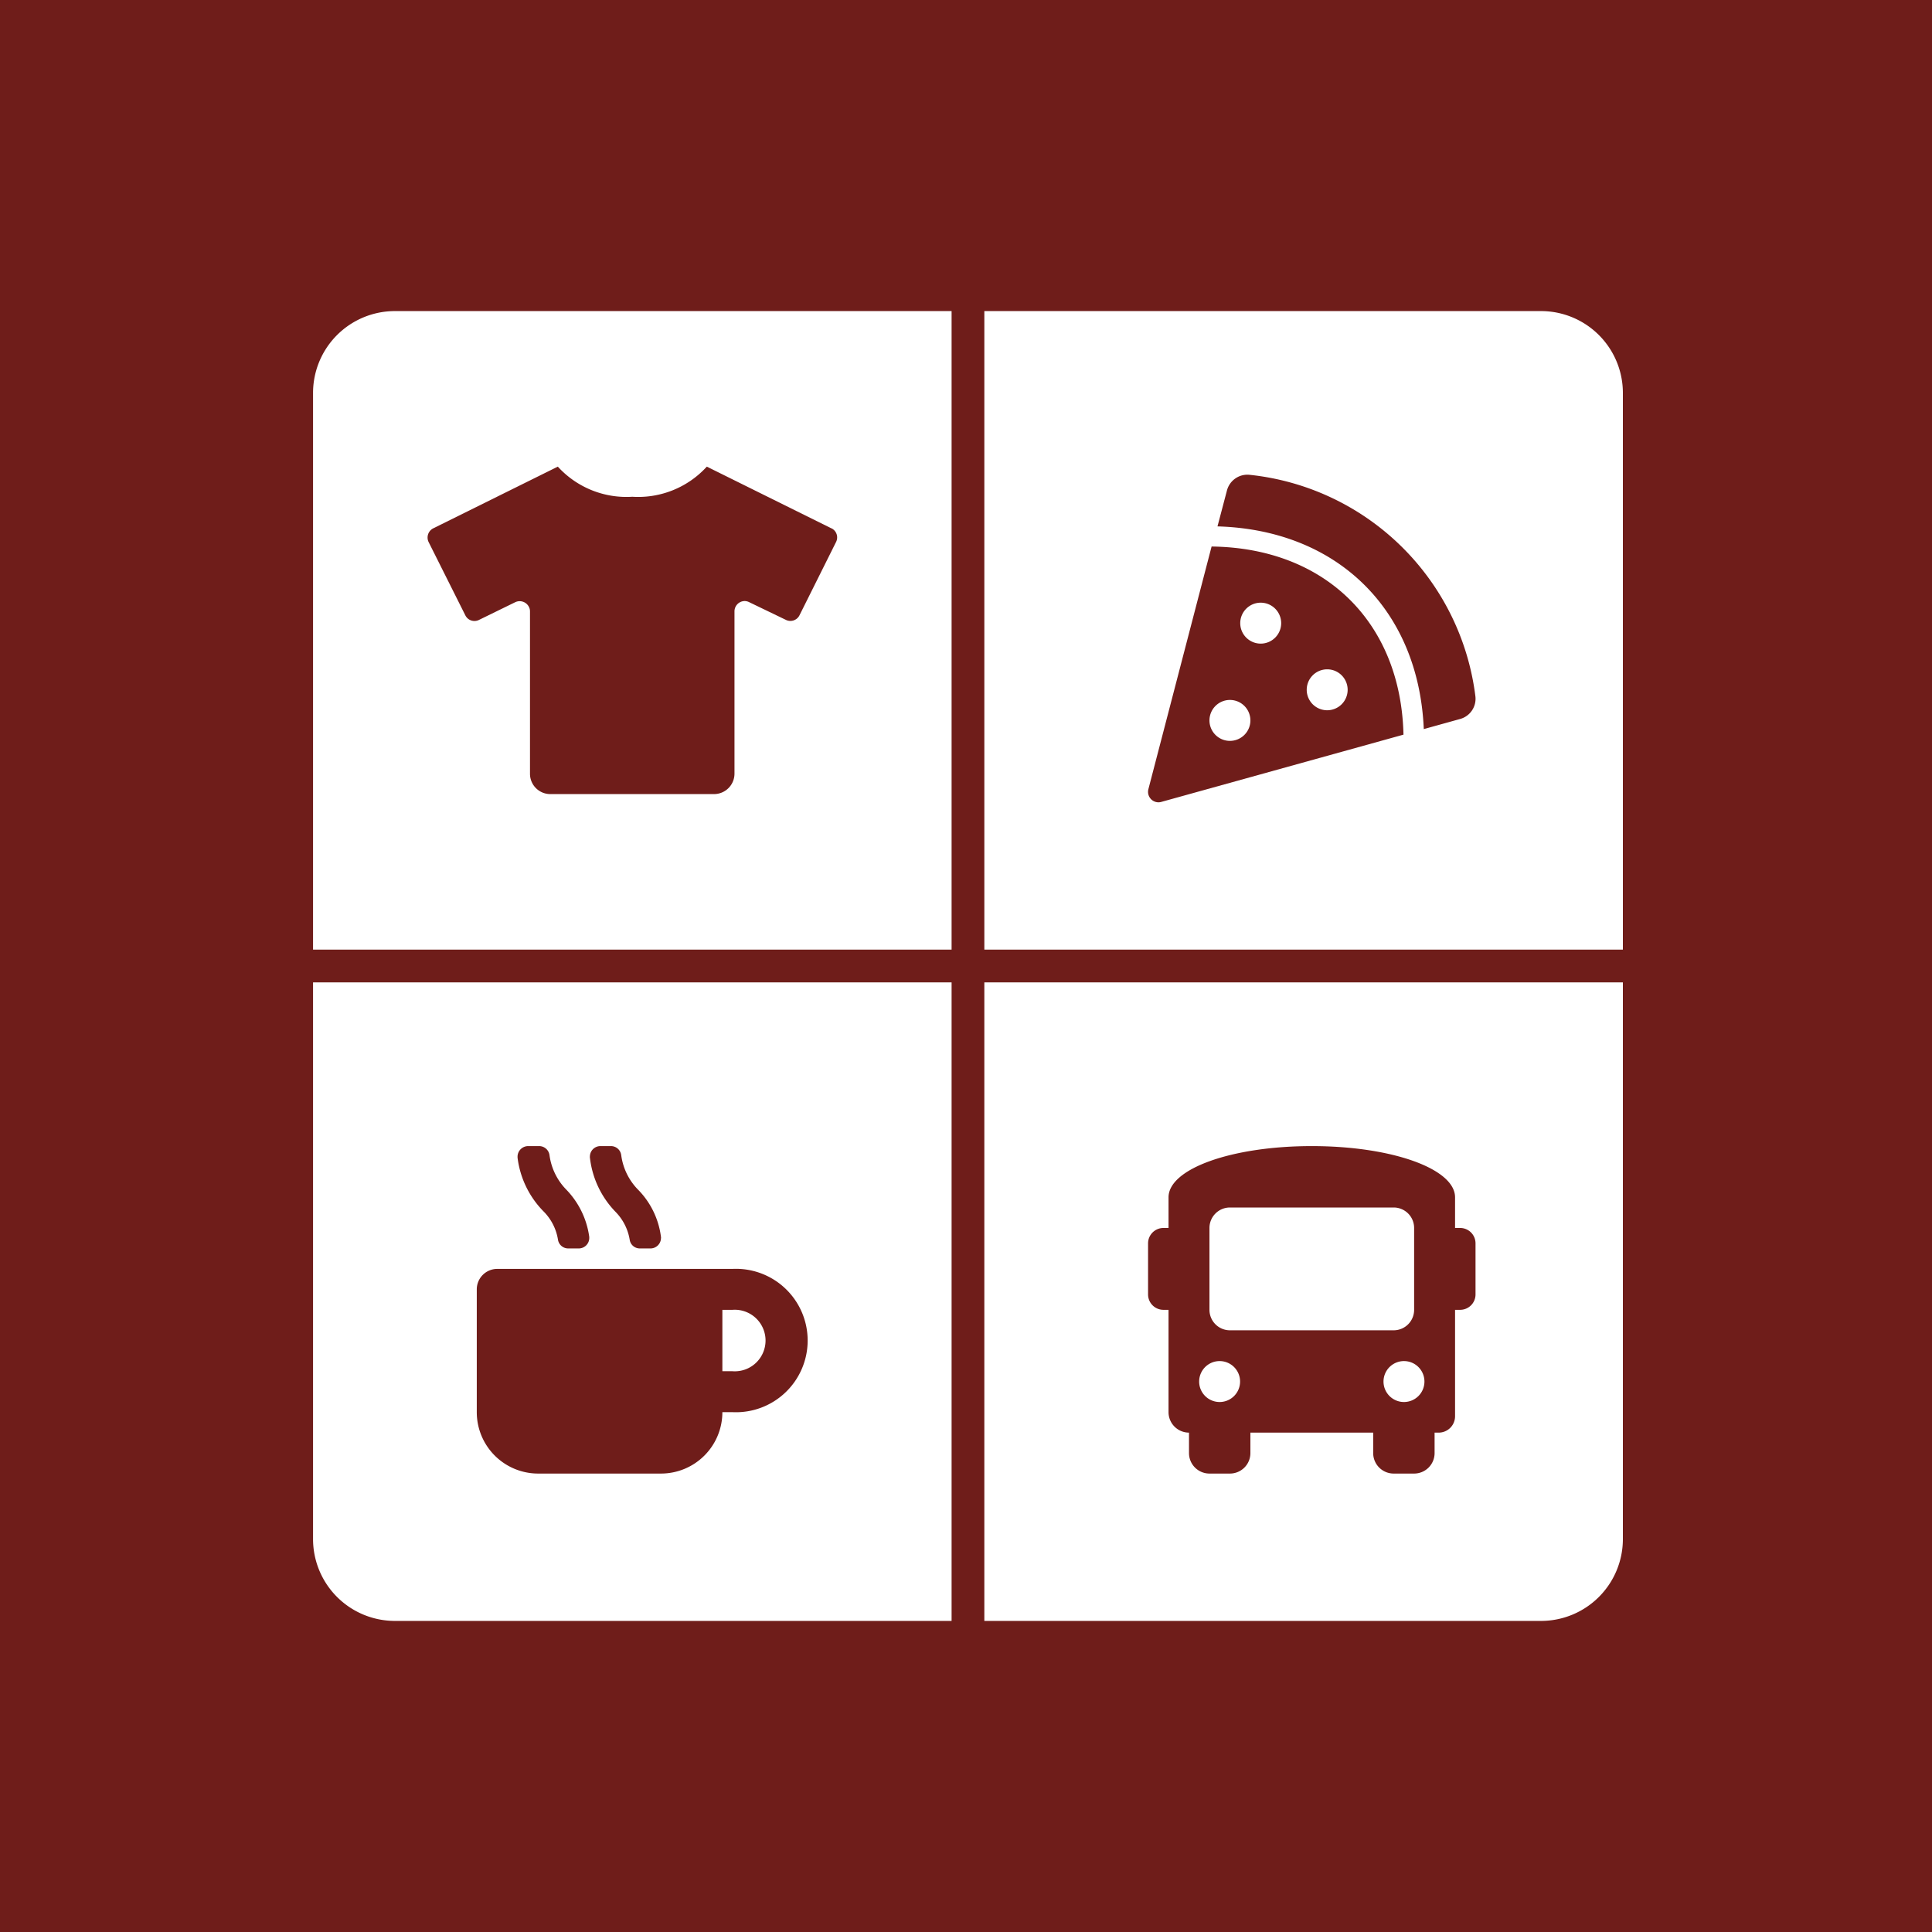 <svg xmlns="http://www.w3.org/2000/svg" viewBox="0 0 118 118"><path d="M0,0H118V118H0Z" style="fill:#6f1d1a"/><path d="M24.12,19h34V58h-39V24A5,5,0,0,1,24.12,19Z" style="fill:#fff"/><path d="M60.12,19h34a5,5,0,0,1,5,5V58h-39V19Z" style="fill:#fff"/><path d="M60.12,60h39V94a5,5,0,0,1-5,5h-34V60Z" style="fill:#fff"/><path d="M19.12,60h39V99h-34a5,5,0,0,1-5-5V60Z" style="fill:#fff"/><path d="M50.78,32.27,43.17,28.5a5.67,5.67,0,0,1-4.55,1.84,5.67,5.67,0,0,1-4.55-1.84l-7.61,3.77a.63.63,0,0,0-.28.84l2.24,4.47a.62.62,0,0,0,.84.28l2.21-1.08a.63.63,0,0,1,.83.28.58.58,0,0,1,.07.28v9.91a1.24,1.24,0,0,0,1.24,1.25h10a1.25,1.25,0,0,0,1.25-1.25h0V37.34a.63.63,0,0,1,.63-.63.64.64,0,0,1,.27.07L48,37.86a.62.62,0,0,0,.83-.28h0l2.23-4.47a.62.62,0,0,0-.27-.84Z" style="fill:#6f1d1a"/><path d="M76.32,29a1.29,1.29,0,0,0-1.38.95l-.58,2.2c7.33.21,12.29,5.09,12.6,12.38l2.23-.62a1.28,1.28,0,0,0,.92-1.4A15.53,15.53,0,0,0,76.32,29ZM74,33.38,70.14,48.2a.64.64,0,0,0,.45.78.62.62,0,0,0,.33,0l14.8-4.11C85.56,38,80.92,33.46,74,33.38Zm1.08,11.87A1.25,1.25,0,1,1,76.37,44h0A1.25,1.25,0,0,1,75.12,45.25ZM77,39.31a1.25,1.25,0,1,1,1.25-1.25A1.25,1.25,0,0,1,77,39.31Zm4.06,4.07a1.25,1.25,0,1,1,1.25-1.25A1.25,1.25,0,0,1,81.05,43.38Z" style="fill:#6f1d1a"/><path d="M89.18,75h-.31V73.13C88.87,71.38,85,70,80.12,70s-8.75,1.38-8.75,3.13V75h-.31a.94.94,0,0,0-.94.94h0v3.12a.94.94,0,0,0,.94.94h.31v6.25a1.25,1.25,0,0,0,1.25,1.25v1.25A1.25,1.25,0,0,0,73.87,90h1.25a1.25,1.25,0,0,0,1.25-1.25V87.5h7.5v1.25A1.25,1.25,0,0,0,85.12,90h1.25a1.25,1.25,0,0,0,1.25-1.25V87.5h.25a1,1,0,0,0,1-1V80h.31a.94.94,0,0,0,.94-.94V75.94a.94.94,0,0,0-.94-.94ZM74.49,85.63a1.25,1.25,0,1,1,1.25-1.25A1.25,1.25,0,0,1,74.49,85.63Zm.63-4.38A1.25,1.25,0,0,1,73.87,80V75a1.25,1.25,0,0,1,1.25-1.25h10A1.25,1.25,0,0,1,86.37,75v5a1.25,1.25,0,0,1-1.25,1.25Zm10.62,4.38A1.25,1.25,0,1,1,87,84.38,1.25,1.25,0,0,1,85.74,85.63Z" style="fill:#6f1d1a"/><path d="M34.08,75.72a.63.63,0,0,0,.63.53h.64a.64.64,0,0,0,.64-.63v-.07a5.15,5.15,0,0,0-1.43-2.92,3.71,3.71,0,0,1-1-2.09A.64.64,0,0,0,32.9,70h-.64a.65.65,0,0,0-.65.63s0,.05,0,.07A5.65,5.65,0,0,0,33.21,74,3.15,3.15,0,0,1,34.08,75.72Zm4.38,0a.62.62,0,0,0,.62.53h.65a.64.64,0,0,0,.64-.63.17.17,0,0,0,0-.07,5,5,0,0,0-1.43-2.92,3.71,3.71,0,0,1-1-2.09.63.63,0,0,0-.63-.54h-.64a.64.64,0,0,0-.64.63.17.17,0,0,0,0,.07A5.66,5.66,0,0,0,37.58,74,3.17,3.17,0,0,1,38.46,75.72Zm6.28,1.78H30.37a1.25,1.25,0,0,0-1.25,1.25h0v7.5A3.75,3.75,0,0,0,32.87,90h7.5a3.75,3.75,0,0,0,3.75-3.75h.62a4.38,4.38,0,1,0,0-8.75Zm0,6.25h-.62V80h.62a1.88,1.88,0,1,1,0,3.75Z" style="fill:#6f1d1a"/></svg>